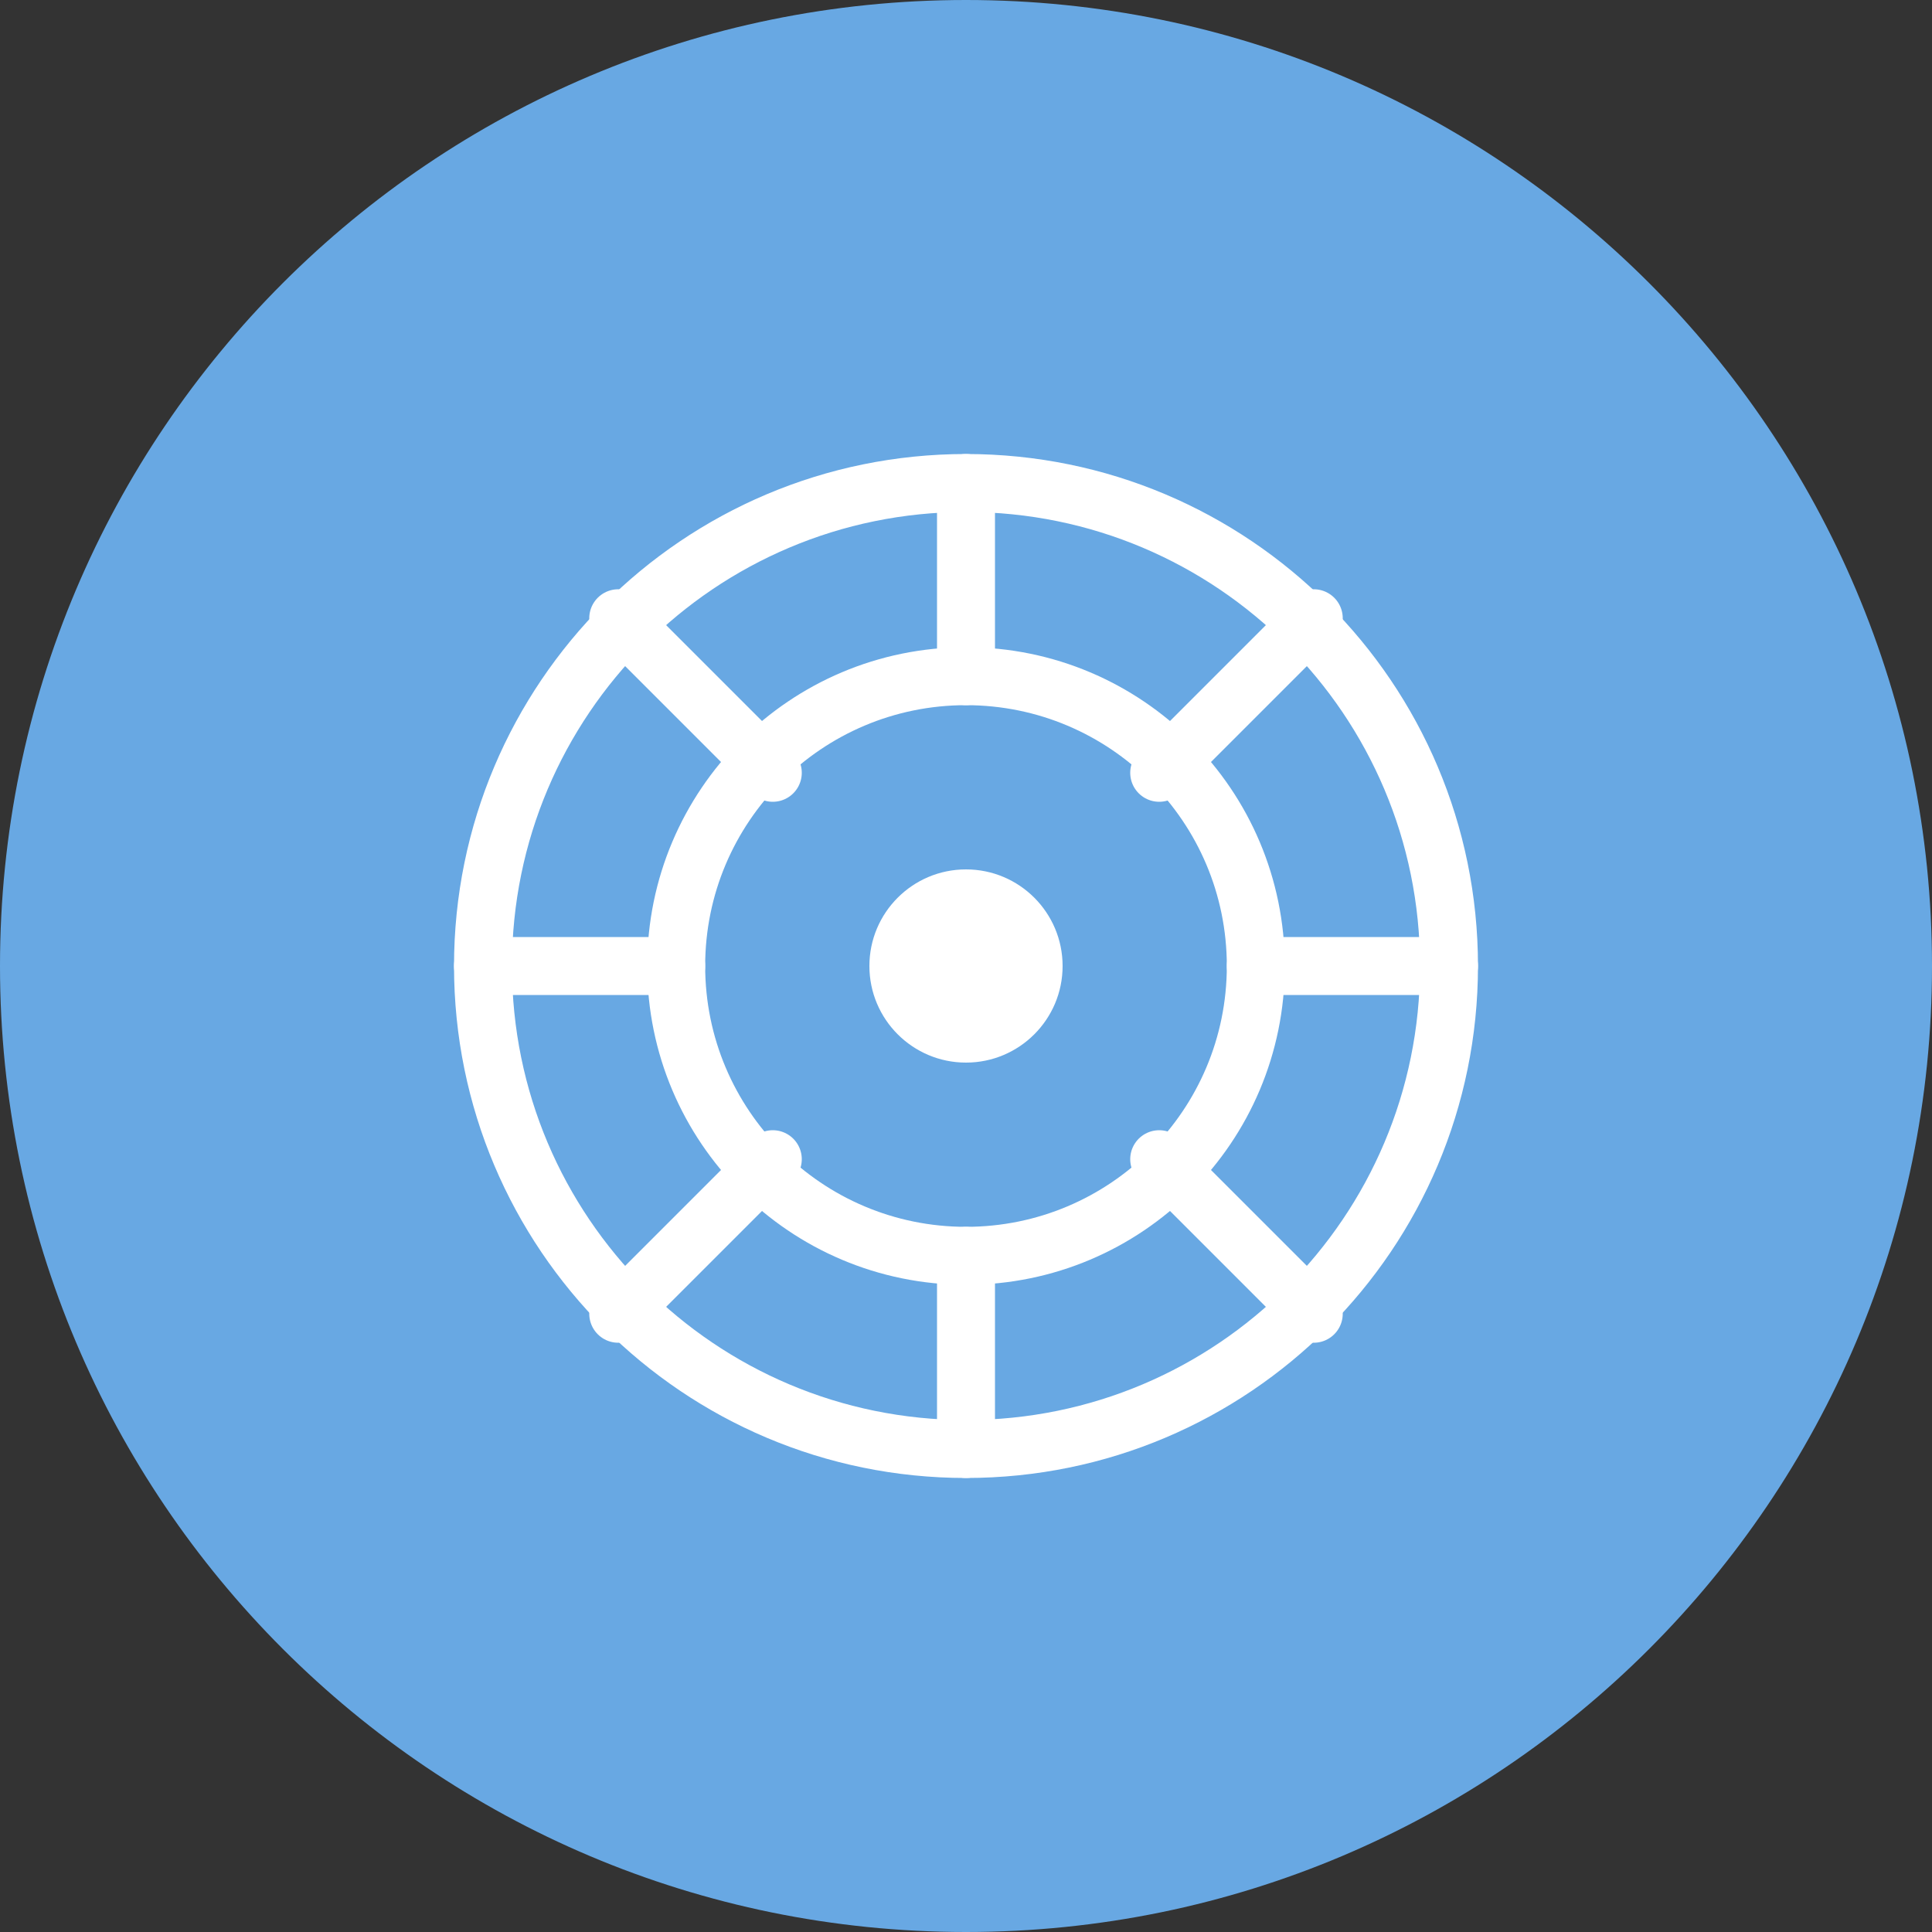 <?xml version="1.0" encoding="UTF-8"?>
<svg xmlns="http://www.w3.org/2000/svg" width="100" height="100" viewBox="0 0 100 100" fill="none">
  <rect x="0" y="0" width="100" height="100" fill="#333333" stroke="none"/>
  <path d="M50 100C77.614 100 100 77.614 100 50C100 22.386 77.614 0 50 0C22.386 0 0 22.386 0 50C0 77.614 22.386 100 50 100Z" fill="#68A8E3"></path>
  <path d="M50 75C63.807 75 75 63.807 75 50C75 36.193 63.807 25 50 25C36.193 25 25 36.193 25 50C25 63.807 36.193 75 50 75Z" stroke="white" stroke-width="3"></path>
  <path d="M50 65C58.284 65 65 58.284 65 50C65 41.716 58.284 35 50 35C41.716 35 35 41.716 35 50C35 58.284 41.716 65 50 65Z" stroke="white" stroke-width="3"></path>
  <path d="M50 55C52.761 55 55 52.761 55 50C55 47.239 52.761 45 50 45C47.239 45 45 47.239 45 50C45 52.761 47.239 55 50 55Z" fill="white"></path>
  <path d="M50 25V35ZM75 50H65ZM50 75V65ZM25 50H35Z" fill="black"></path>
  <path d="M50 25V35M75 50H65M50 75V65M25 50H35" stroke="white" stroke-width="3" stroke-linecap="round"></path>
  <path d="M32 32L40 40ZM68 32L60 40ZM68 68L60 60ZM32 68L40 60Z" fill="black"></path>
  <path d="M32 32L40 40M68 32L60 40M68 68L60 60M32 68L40 60" stroke="white" stroke-width="3" stroke-linecap="round"></path>
</svg>
